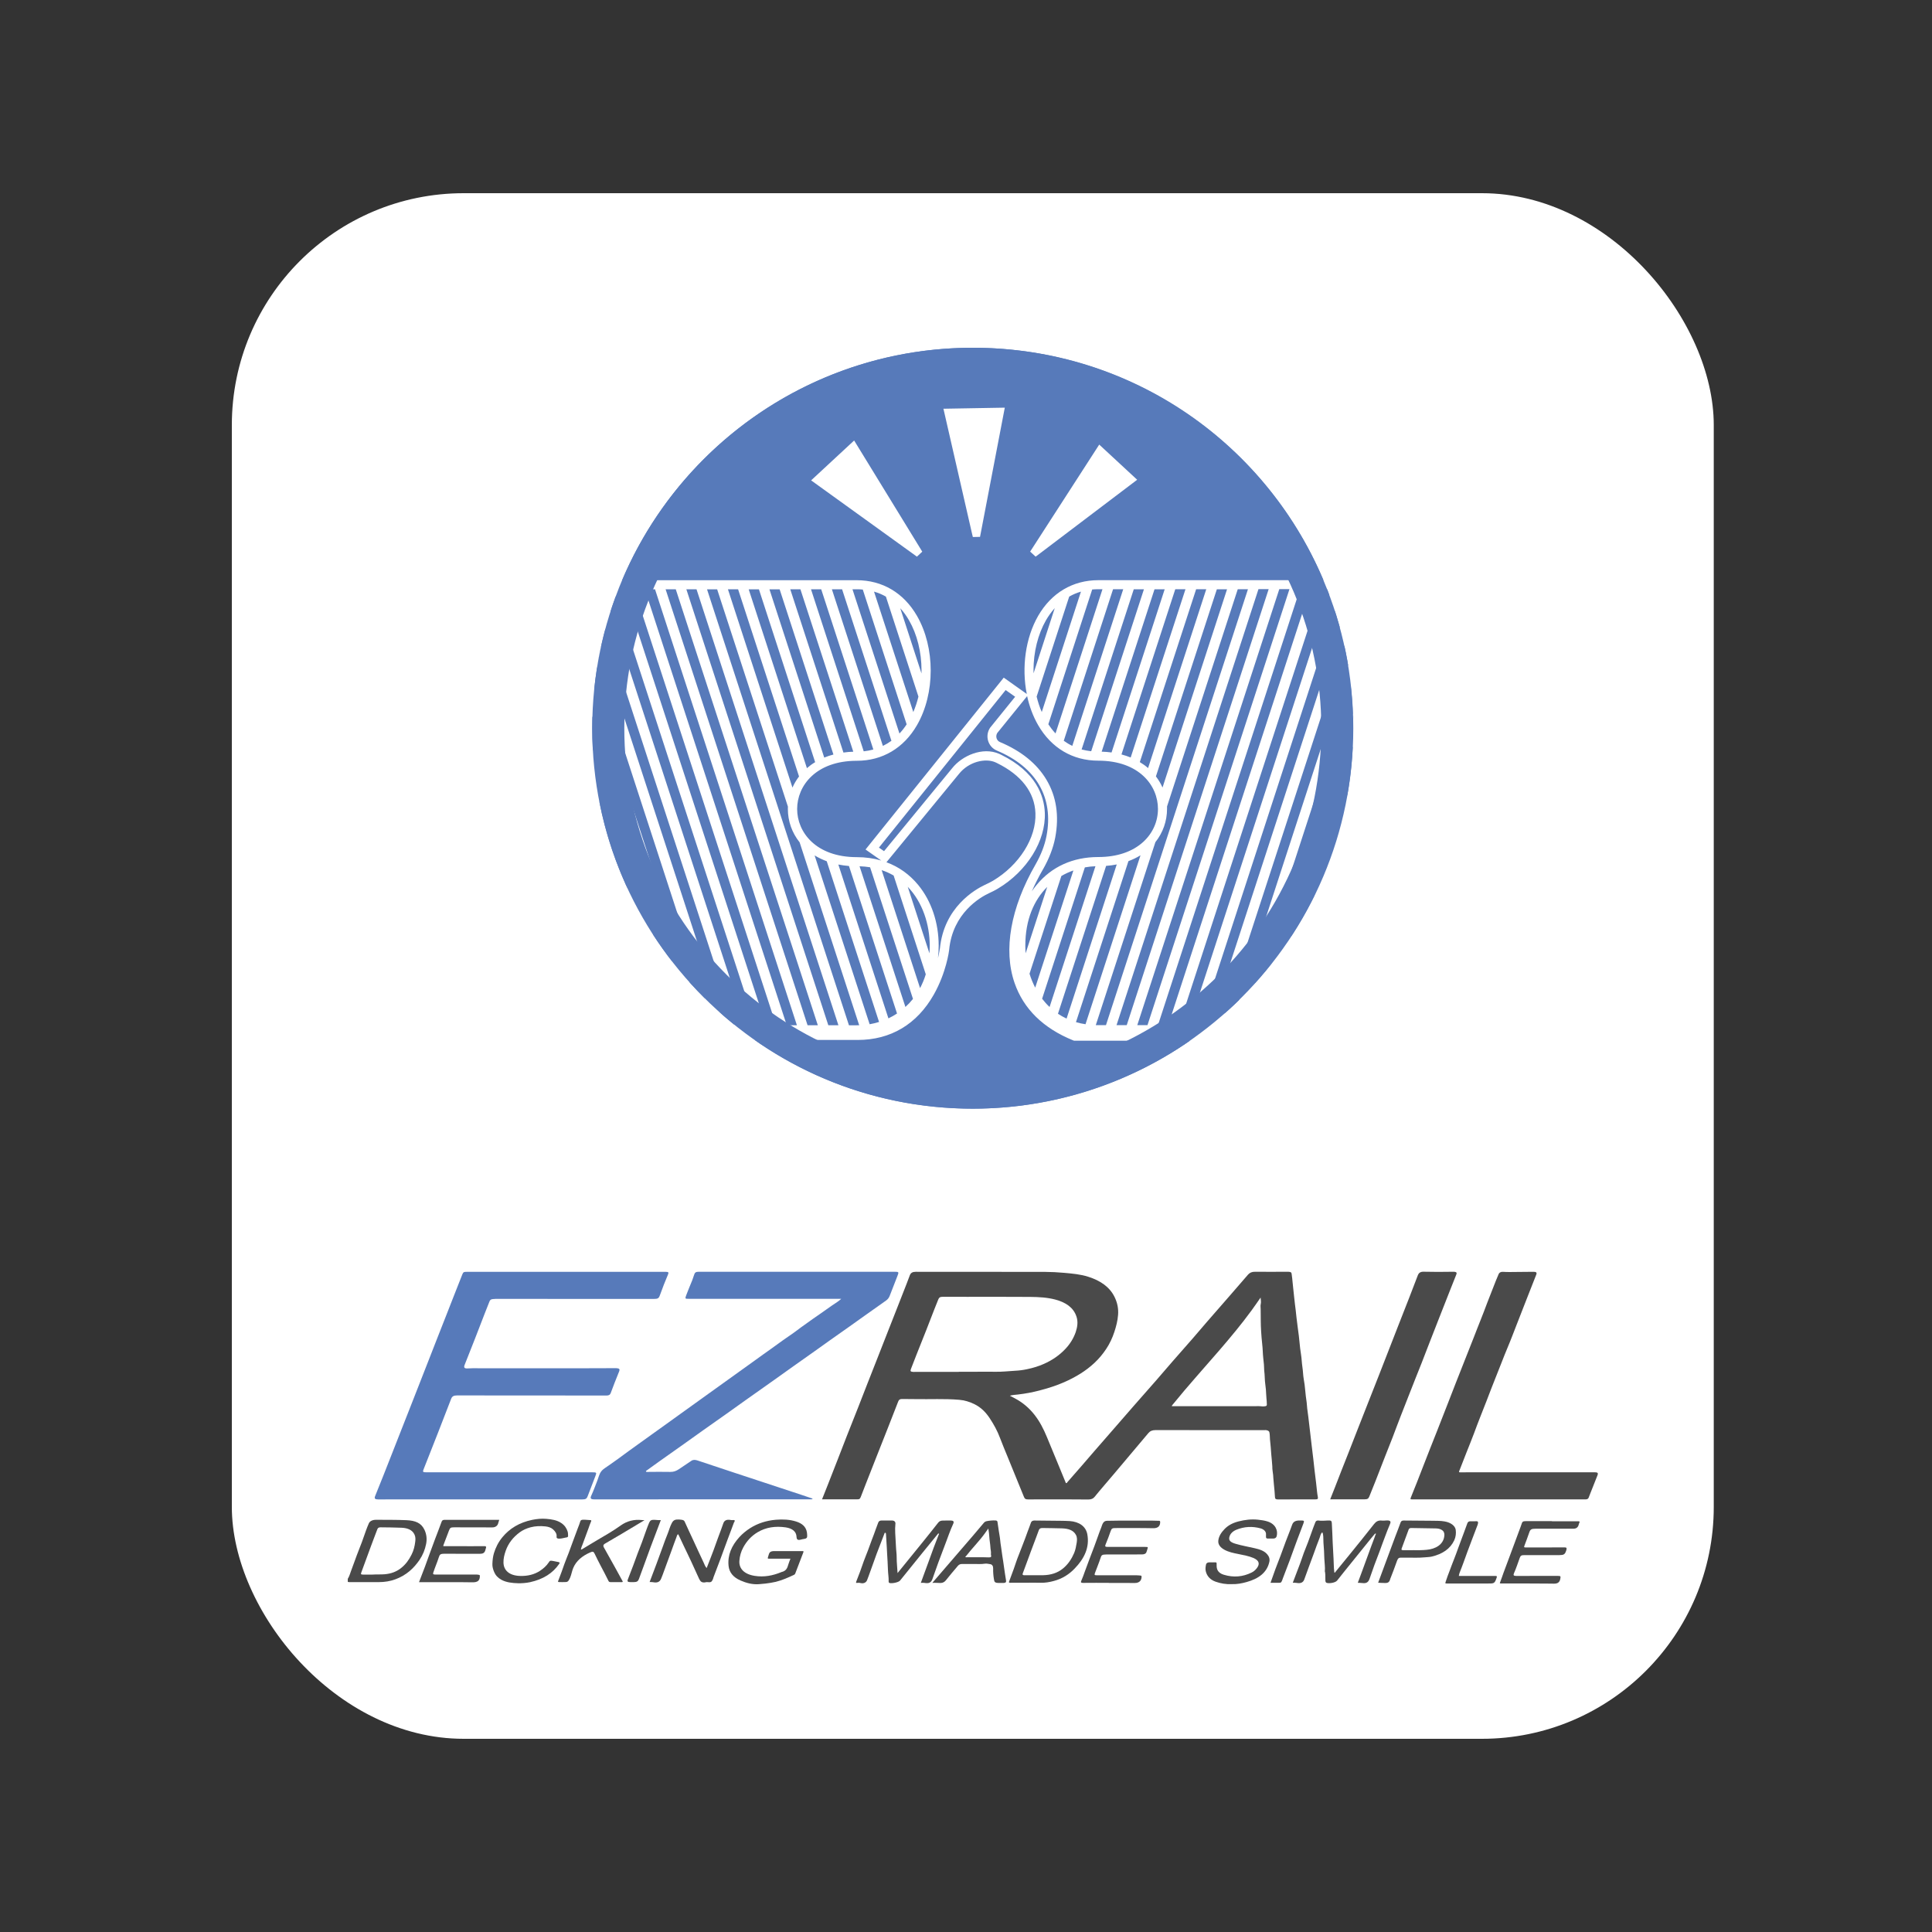 <svg width="50" height="50" viewBox="0 0 50 50" fill="none" xmlns="http://www.w3.org/2000/svg">
<rect x="0" y="0" width="50" height="50" fill="#333333" stroke="none"/>
<rect x="6" y="5" width="38.352" height="40" rx="6" fill="white"/>
<path d="M25.177 9C19.736 9 15.327 13.409 15.327 18.847C15.327 24.284 19.736 28.692 25.175 28.692C30.614 28.692 35.023 24.284 35.023 18.847C35.023 13.409 30.616 9 25.177 9ZM25.177 9.829C26.394 9.829 27.575 10.067 28.687 10.537C29.762 10.99 30.725 11.641 31.554 12.47C32.383 13.298 33.033 14.263 33.488 15.336C33.958 16.447 34.195 17.628 34.195 18.846C34.195 20.064 33.958 21.244 33.488 22.355C33.034 23.428 32.383 24.393 31.554 25.221C30.725 26.049 29.762 26.7 28.687 27.153C27.575 27.623 26.394 27.861 25.177 27.861C23.959 27.861 22.778 27.623 21.666 27.153C20.591 26.7 19.628 26.049 18.799 25.221C17.97 24.392 17.32 23.428 16.865 22.355C16.395 21.243 16.157 20.062 16.157 18.846C16.157 17.629 16.395 16.447 16.865 15.336C17.319 14.262 17.97 13.298 18.799 12.47C19.628 11.641 20.591 10.992 21.666 10.537C22.778 10.067 23.959 9.829 25.177 9.829Z" fill="#577ABA"/>
<path d="M19.913 15.251L21.331 19.606C21.408 19.575 21.486 19.549 21.569 19.527L20.177 15.252H19.913V15.251ZM20.452 15.251L21.828 19.476C21.91 19.464 21.995 19.456 22.083 19.454L20.715 15.251H20.452ZM20.989 15.251L22.353 19.444C22.441 19.434 22.524 19.419 22.602 19.397L21.253 15.251H20.989ZM19.376 15.251L20.883 19.88C20.949 19.822 21.02 19.77 21.096 19.725L19.641 15.252H19.377L19.376 15.251ZM18.839 15.251L20.509 20.383C20.553 20.28 20.611 20.185 20.679 20.095L19.102 15.251H18.839ZM23.215 26.229L21.971 22.412C21.877 22.404 21.785 22.391 21.696 22.374L22.992 26.355C23.069 26.319 23.144 26.277 23.216 26.229M22.75 26.448L21.396 22.289C21.284 22.247 21.179 22.197 21.082 22.138L22.506 26.507C22.587 26.493 22.669 26.474 22.75 26.448ZM21.529 15.25L22.849 19.304C22.929 19.265 23.003 19.22 23.07 19.172L21.793 15.25H21.529ZM21.165 26.533L17.489 15.251H17.226L20.9 26.534H21.162L21.165 26.533ZM15.731 16.046C15.753 15.972 15.777 15.899 15.8 15.827L19.286 26.534H19.549L15.935 15.435C15.86 15.635 15.793 15.839 15.731 16.046ZM20.086 26.534L16.413 15.251H16.15L19.824 26.534H20.088H20.086ZM20.624 26.534L16.952 15.251H16.688L20.361 26.534H20.625H20.624ZM23.811 25.573C23.869 25.463 23.919 25.345 23.959 25.215L23.127 22.658C23.031 22.603 22.928 22.555 22.817 22.519L23.811 25.572V25.573ZM22.174 26.534C22.194 26.534 22.215 26.534 22.236 26.534L20.694 21.799C20.497 21.553 20.39 21.253 20.39 20.937C20.39 20.916 20.39 20.894 20.391 20.875L18.56 15.252H18.298L21.971 26.535H22.172L22.174 26.534ZM22.62 15.312L23.636 18.428C23.69 18.303 23.735 18.169 23.769 18.028L22.927 15.44C22.835 15.387 22.733 15.344 22.62 15.311M23.849 17.351C23.849 16.876 23.734 16.415 23.526 16.055C23.466 15.951 23.392 15.843 23.299 15.741L23.848 17.429C23.848 17.403 23.849 17.377 23.849 17.352M22.174 15.251H22.062L23.278 18.984C23.35 18.906 23.412 18.826 23.464 18.746L22.329 15.258C22.279 15.252 22.228 15.25 22.174 15.25M21.698 26.533L18.026 15.251H17.763L21.437 26.534H21.701L21.698 26.533ZM16.913 24.208C16.761 23.974 16.619 23.733 16.486 23.485C16.752 23.98 17.056 24.448 17.399 24.887L15.332 18.538C15.328 18.64 15.327 18.744 15.327 18.847C15.327 19.024 15.332 19.201 15.341 19.375L16.914 24.211L16.913 24.208ZM32.179 25.766C32.208 25.737 32.235 25.709 32.263 25.68C32.236 25.709 32.208 25.737 32.179 25.766ZM18.347 25.94C18.376 25.968 18.406 25.997 18.434 26.024C18.405 25.997 18.375 25.968 18.347 25.94ZM19.123 26.613C19.083 26.583 19.045 26.551 19.007 26.521C19.045 26.551 19.084 26.583 19.123 26.613ZM19.264 26.72C19.35 26.786 19.437 26.849 19.526 26.911C19.437 26.849 19.349 26.786 19.264 26.72ZM19.261 26.719C19.222 26.689 19.184 26.66 19.146 26.631C19.184 26.661 19.222 26.691 19.261 26.719ZM32.161 25.784C32.128 25.817 32.095 25.85 32.063 25.882C32.097 25.848 32.129 25.816 32.161 25.784ZM24.054 24.672C24.059 24.608 24.061 24.543 24.061 24.476C24.061 23.925 23.877 23.351 23.492 22.95L24.054 24.673V24.672ZM15.73 16.053C15.72 16.087 15.709 16.122 15.7 16.157C15.709 16.123 15.72 16.088 15.73 16.053ZM31.017 26.776C30.986 26.799 30.955 26.822 30.923 26.844C30.955 26.821 30.986 26.798 31.017 26.776ZM30.796 26.933H27.797L27.776 26.926C27 26.612 26.489 26.111 26.256 25.436C25.962 24.581 26.154 23.494 26.799 22.373C26.941 22.125 27.036 21.878 27.083 21.638C27.275 20.64 26.818 19.854 25.799 19.425C25.689 19.379 25.607 19.287 25.573 19.174C25.538 19.059 25.556 18.936 25.623 18.835L25.63 18.826L26.272 18.032L26.026 17.859L22.747 21.936L22.879 22.028L24.642 19.881C24.901 19.555 25.428 19.323 25.856 19.508C25.875 19.516 25.893 19.525 25.911 19.534C26.813 19.978 27.023 20.596 27.04 21.035C27.069 21.759 26.579 22.55 25.822 22.999C25.745 23.046 25.663 23.084 25.591 23.118C25.373 23.22 24.655 23.627 24.564 24.581V24.584C24.562 24.607 24.489 25.172 24.166 25.741C23.731 26.508 23.051 26.914 22.197 26.914H19.529C21.127 28.035 23.075 28.692 25.177 28.692C27.278 28.692 29.29 28.013 30.904 26.857C30.868 26.883 30.831 26.91 30.795 26.935M18.25 25.847C18.281 25.877 18.312 25.908 18.344 25.938C18.313 25.908 18.282 25.877 18.25 25.847ZM15.446 20.381C15.429 20.277 15.415 20.171 15.402 20.065C15.415 20.172 15.429 20.277 15.446 20.381ZM15.35 18.18C15.353 18.13 15.358 18.08 15.362 18.031C15.358 18.08 15.354 18.13 15.35 18.18ZM16.325 23.168C16.302 23.121 16.279 23.073 16.256 23.024L15.507 20.722C15.673 21.584 15.951 22.404 16.325 23.168ZM15.383 19.897C15.388 19.946 15.394 19.994 15.399 20.044C15.394 19.995 15.388 19.946 15.383 19.897ZM15.505 20.722C15.495 20.669 15.485 20.616 15.476 20.563C15.485 20.616 15.495 20.671 15.505 20.722ZM15.454 17.261C15.482 17.083 15.516 16.906 15.554 16.73L18.642 26.215C18.61 26.186 18.577 26.156 18.546 26.127C18.695 26.263 18.849 26.396 19.007 26.523L15.669 16.268C15.669 16.268 15.671 16.26 15.672 16.257C15.52 16.819 15.415 17.4 15.364 17.997C15.37 17.944 15.373 17.89 15.379 17.838L17.849 25.426C17.979 25.569 18.112 25.709 18.25 25.845L15.455 17.261H15.454ZM16.48 23.474C16.429 23.379 16.38 23.282 16.332 23.184C16.38 23.281 16.429 23.379 16.48 23.474ZM17.399 24.89C17.47 24.98 17.543 25.072 17.618 25.161C17.543 25.072 17.47 24.982 17.399 24.89ZM15.352 19.537C15.348 19.482 15.344 19.429 15.341 19.376C15.344 19.429 15.348 19.484 15.352 19.537ZM15.352 19.556C15.359 19.666 15.37 19.774 15.38 19.883C15.368 19.774 15.359 19.666 15.352 19.556ZM22.246 22.421L23.432 26.06C23.501 25.998 23.567 25.928 23.628 25.852L22.518 22.445C22.431 22.431 22.341 22.422 22.246 22.419M26.544 24.669L27.102 22.953C26.764 23.29 26.535 23.794 26.535 24.476C26.535 24.54 26.538 24.605 26.543 24.669M26.828 18.027C26.862 18.168 26.906 18.302 26.961 18.427L27.975 15.311C27.863 15.344 27.762 15.387 27.671 15.44L26.828 18.028V18.027ZM27.778 22.528C27.671 22.565 27.566 22.613 27.468 22.671L26.644 25.2C26.682 25.324 26.732 25.445 26.791 25.56L27.779 22.528H27.778ZM26.748 17.35C26.748 17.375 26.748 17.4 26.748 17.426L27.297 15.738C27.204 15.841 27.129 15.95 27.07 16.052C26.862 16.414 26.747 16.873 26.747 17.349M32.833 15.247H32.569L28.896 26.53H29.16L32.833 15.247ZM33.371 15.247H33.108L29.433 26.53H29.697L33.371 15.247ZM28.266 15.255L27.131 18.744C27.184 18.824 27.244 18.904 27.317 18.981L28.532 15.249H28.421C28.368 15.249 28.316 15.251 28.266 15.256M28.901 22.372C28.814 22.39 28.722 22.401 28.626 22.409L27.38 26.236C27.45 26.282 27.524 26.325 27.603 26.361L28.901 22.372ZM29.516 22.135C29.419 22.195 29.315 22.245 29.204 22.286L27.846 26.453C27.924 26.476 28.006 26.494 28.093 26.507L29.516 22.135ZM27.163 26.061L28.35 22.418C28.258 22.422 28.166 22.431 28.076 22.448L26.97 25.847C27.029 25.923 27.093 25.996 27.163 26.061ZM28.622 26.532L32.297 15.249H32.033L30.203 20.871C30.203 20.891 30.203 20.912 30.203 20.933C30.203 21.249 30.097 21.549 29.901 21.796L28.359 26.53C28.38 26.53 28.399 26.53 28.421 26.53H28.622V26.532ZM26.998 22.488C26.885 22.683 26.787 22.877 26.703 23.068C26.742 23.011 26.782 22.957 26.826 22.904C27.213 22.431 27.766 22.18 28.422 22.18C28.907 22.18 29.309 22.044 29.591 21.785C29.834 21.56 29.968 21.258 29.968 20.934C29.968 20.333 29.484 19.686 28.422 19.686C27.762 19.686 27.209 19.36 26.866 18.765C26.735 18.538 26.641 18.284 26.582 18.016L25.809 18.97C25.785 19.01 25.777 19.059 25.791 19.105C25.805 19.152 25.838 19.188 25.883 19.206C26.429 19.436 26.832 19.761 27.08 20.176C27.34 20.61 27.416 21.116 27.308 21.682C27.256 21.948 27.151 22.219 26.998 22.489M34.23 22.718C34.276 22.613 34.318 22.507 34.359 22.401C34.318 22.508 34.276 22.613 34.23 22.718ZM27.53 19.171C27.597 19.22 27.671 19.265 27.751 19.303L29.069 15.249H28.806L27.53 19.171ZM34.809 20.887C34.932 20.304 35.004 19.701 35.018 19.083C35.017 19.162 35.013 19.239 35.01 19.317L33.402 24.256C33.365 24.313 33.326 24.37 33.286 24.426C33.654 23.893 33.969 23.323 34.228 22.721C34.159 22.88 34.088 23.037 34.012 23.19L34.876 20.54C34.855 20.656 34.834 20.773 34.809 20.889M24.324 24.555C24.426 23.478 25.238 23.019 25.485 22.902C25.554 22.87 25.627 22.835 25.696 22.795C26.38 22.388 26.823 21.684 26.797 21.044C26.777 20.505 26.432 20.057 25.8 19.747C25.786 19.739 25.771 19.733 25.755 19.726C25.506 19.619 25.077 19.704 24.817 20.03L22.941 22.315C23.262 22.433 23.541 22.632 23.765 22.905C24.106 23.321 24.293 23.879 24.293 24.476C24.293 24.583 24.288 24.69 24.275 24.794C24.308 24.658 24.32 24.567 24.322 24.554M27.992 19.396C28.07 19.416 28.152 19.432 28.24 19.442L29.605 15.25H29.342L27.992 19.396ZM28.511 19.453C28.599 19.455 28.684 19.463 28.767 19.474L30.142 15.25H29.879L28.511 19.453ZM29.498 19.723C29.574 19.769 29.647 19.819 29.712 19.878L31.218 15.249H30.956L29.499 19.721L29.498 19.723ZM31.756 15.25H31.492L29.915 20.093C29.984 20.184 30.041 20.279 30.086 20.381L31.756 15.25ZM29.024 19.525C29.107 19.547 29.186 19.573 29.262 19.604L30.68 15.249H30.416L29.024 19.524V19.525ZM34.477 22.069C34.61 21.686 34.72 21.292 34.805 20.887C34.72 21.291 34.61 21.684 34.477 22.069ZM33.152 24.611C33.112 24.665 33.073 24.718 33.033 24.771C33.073 24.718 33.113 24.664 33.152 24.611ZM33.277 24.434C33.24 24.488 33.201 24.544 33.161 24.598C33.201 24.544 33.238 24.488 33.277 24.434ZM33.906 15.249H33.643L29.968 26.532H30.232L33.906 15.249ZM32.9 24.944L35.01 18.462C35 18.189 34.978 17.921 34.946 17.655C34.952 17.703 34.958 17.75 34.963 17.798L32.472 25.451C32.407 25.522 32.341 25.593 32.275 25.662C32.495 25.434 32.702 25.195 32.9 24.944ZM34.928 17.506C34.934 17.553 34.939 17.598 34.946 17.644C34.941 17.598 34.934 17.553 34.928 17.506ZM35.018 18.843C35.018 18.786 35.018 18.731 35.017 18.672C35.017 18.729 35.018 18.785 35.018 18.843ZM20.992 12.432C21.335 12.68 23.246 14.056 23.632 14.335L23.73 14.406L23.868 14.277L23.805 14.174C23.563 13.779 22.32 11.747 22.105 11.4L20.992 12.432ZM24.416 10.578C24.515 11.011 25.038 13.297 25.149 13.78L25.177 13.898L25.363 13.894L25.386 13.775C25.476 13.302 25.923 10.971 26.004 10.55L24.414 10.578H24.416ZM26.66 14.275L26.802 14.406L26.898 14.334C27.226 14.086 29.148 12.629 29.43 12.416L28.448 11.506C28.249 11.814 26.956 13.818 26.726 14.174L26.66 14.275ZM16.015 15.223C17.461 11.578 21.016 9 25.177 9C29.337 9 32.834 11.535 34.3 15.132C34.285 15.092 34.268 15.055 34.251 15.015H28.425C27.765 15.015 27.212 15.342 26.868 15.937C26.537 16.514 26.437 17.274 26.573 17.96L25.977 17.537L22.4 21.985L22.806 22.27C22.61 22.213 22.398 22.183 22.175 22.183C21.113 22.183 20.63 21.536 20.63 20.937C20.63 20.337 21.113 19.689 22.175 19.689C22.835 19.689 23.388 19.362 23.731 18.768C24.205 17.948 24.205 16.758 23.731 15.938C23.388 15.343 22.835 15.016 22.175 15.016H16.101C16.072 15.085 16.044 15.154 16.017 15.224M35.025 18.97C35.025 19.002 35.025 19.033 35.023 19.065C35.023 19.033 35.025 19.002 35.025 18.97ZM35.018 18.466C35.021 18.523 35.022 18.578 35.023 18.636C35.023 18.579 35.022 18.524 35.018 18.466ZM32.908 24.948C32.95 24.894 32.992 24.84 33.033 24.785C32.992 24.84 32.949 24.894 32.908 24.948ZM34.476 15.599C34.453 15.531 34.429 15.464 34.405 15.398C34.429 15.464 34.454 15.531 34.476 15.599ZM34.403 15.398C34.385 15.349 34.367 15.302 34.348 15.252H34.188L30.515 26.535H30.778L34.403 15.398ZM31.315 26.535L34.672 16.226C34.614 16.016 34.549 15.809 34.478 15.605C34.502 15.671 34.523 15.737 34.545 15.804L31.052 26.535H31.315ZM34.889 17.209C34.906 17.306 34.92 17.404 34.934 17.502C34.897 17.232 34.849 16.966 34.791 16.703L31.686 26.236C31.652 26.266 31.617 26.295 31.583 26.325C31.748 26.183 31.909 26.037 32.064 25.885L34.889 17.208V17.209ZM34.734 16.464C34.724 16.424 34.715 16.385 34.704 16.345C34.716 16.385 34.725 16.424 34.734 16.464ZM34.764 16.583C34.755 16.543 34.744 16.503 34.734 16.464C34.744 16.504 34.755 16.544 34.764 16.583ZM31.576 26.333C31.543 26.361 31.51 26.388 31.477 26.417C31.51 26.39 31.543 26.361 31.576 26.333Z" fill="#577ABA"/>
<path d="M9 40.86C9.043 40.795 9.059 40.722 9.086 40.653C9.138 40.518 9.184 40.382 9.235 40.247C9.278 40.133 9.324 40.02 9.367 39.905C9.402 39.809 9.434 39.713 9.469 39.617C9.493 39.552 9.517 39.487 9.546 39.423C9.573 39.364 9.644 39.331 9.736 39.332C9.997 39.334 10.258 39.331 10.518 39.342C10.748 39.352 10.899 39.411 10.985 39.59C11.04 39.707 11.053 39.829 11.028 39.957C10.999 40.104 10.944 40.242 10.856 40.372C10.709 40.586 10.518 40.767 10.233 40.872C10.098 40.922 9.954 40.945 9.805 40.945C9.557 40.945 9.308 40.945 9.06 40.945C9.04 40.945 9.018 40.947 9 40.936V40.859V40.86ZM9.642 40.75C9.744 40.743 9.846 40.75 9.949 40.742C10.117 40.729 10.257 40.677 10.376 40.584C10.503 40.485 10.586 40.364 10.651 40.234C10.706 40.127 10.732 40.015 10.746 39.902C10.754 39.84 10.756 39.775 10.727 39.714C10.671 39.592 10.545 39.545 10.396 39.538C10.214 39.529 10.032 39.53 9.85 39.527C9.808 39.526 9.779 39.54 9.767 39.574C9.754 39.609 9.74 39.644 9.727 39.678C9.687 39.784 9.647 39.889 9.608 39.994C9.561 40.12 9.516 40.246 9.469 40.372C9.43 40.481 9.388 40.59 9.349 40.699C9.334 40.741 9.343 40.75 9.398 40.75C9.479 40.751 9.561 40.75 9.642 40.75Z" fill="#4A4A4A"/>
<path d="M21.274 38.803C21.324 38.678 21.373 38.557 21.42 38.436C21.509 38.208 21.598 37.981 21.687 37.753C21.764 37.556 21.84 37.358 21.917 37.16C22.015 36.913 22.113 36.667 22.21 36.42C22.287 36.225 22.362 36.03 22.438 35.835C22.535 35.586 22.634 35.338 22.731 35.09C22.81 34.891 22.887 34.692 22.965 34.493C23.058 34.257 23.151 34.02 23.244 33.783C23.318 33.593 23.393 33.402 23.468 33.211C23.495 33.141 23.519 33.072 23.547 33.002C23.572 32.939 23.618 32.914 23.701 32.914C24.815 32.914 25.929 32.914 27.042 32.916C27.209 32.917 27.376 32.926 27.542 32.941C27.752 32.96 27.963 32.978 28.163 33.042C28.479 33.142 28.716 33.305 28.844 33.564C28.918 33.714 28.948 33.867 28.936 34.026C28.925 34.177 28.887 34.327 28.838 34.474C28.788 34.626 28.72 34.773 28.628 34.911C28.543 35.039 28.444 35.16 28.325 35.271C28.103 35.48 27.836 35.641 27.538 35.772C27.334 35.862 27.119 35.929 26.9 35.986C26.718 36.034 26.533 36.068 26.343 36.09C26.276 36.098 26.206 36.1 26.135 36.121C26.18 36.145 26.224 36.168 26.268 36.191C26.478 36.302 26.642 36.448 26.775 36.618C26.913 36.795 27.009 36.987 27.091 37.184C27.186 37.413 27.281 37.642 27.375 37.871C27.442 38.032 27.508 38.194 27.574 38.355C27.578 38.366 27.579 38.382 27.596 38.383C27.613 38.385 27.614 38.369 27.622 38.36C27.746 38.218 27.872 38.077 27.995 37.934C28.102 37.812 28.207 37.687 28.314 37.564C28.494 37.356 28.675 37.149 28.856 36.942C29.012 36.762 29.168 36.583 29.324 36.404C29.521 36.18 29.718 35.957 29.914 35.733C30.061 35.565 30.204 35.395 30.351 35.227C30.525 35.028 30.701 34.83 30.875 34.63C31 34.487 31.121 34.342 31.245 34.199C31.431 33.984 31.62 33.77 31.806 33.556C31.971 33.367 32.135 33.177 32.299 32.987C32.343 32.937 32.399 32.912 32.479 32.913C32.756 32.915 33.033 32.915 33.31 32.913C33.433 32.913 33.422 32.934 33.432 33.004C33.449 33.115 33.453 33.226 33.468 33.337C33.484 33.47 33.494 33.603 33.511 33.735C33.527 33.855 33.541 33.976 33.553 34.096C33.57 34.255 33.595 34.414 33.614 34.572C33.627 34.68 33.636 34.788 33.648 34.896C33.661 35.001 33.681 35.105 33.688 35.21C33.695 35.324 33.718 35.436 33.724 35.55C33.73 35.645 33.75 35.739 33.763 35.834C33.769 35.88 33.773 35.927 33.778 35.973C33.788 36.079 33.799 36.185 33.816 36.291C33.824 36.342 33.823 36.395 33.83 36.447C33.839 36.52 33.85 36.593 33.859 36.667C33.865 36.706 33.869 36.746 33.873 36.785C33.889 36.922 33.904 37.059 33.921 37.195C33.93 37.266 33.938 37.338 33.946 37.409C33.959 37.525 33.975 37.64 33.988 37.757C34 37.856 34.009 37.955 34.021 38.054C34.034 38.163 34.049 38.272 34.061 38.381C34.07 38.456 34.077 38.53 34.085 38.604C34.09 38.648 34.096 38.693 34.105 38.738C34.115 38.792 34.103 38.804 34.035 38.804C33.713 38.804 33.392 38.803 33.071 38.805C33.018 38.805 32.998 38.79 32.996 38.746C32.991 38.639 32.98 38.531 32.969 38.424C32.964 38.371 32.958 38.317 32.955 38.264C32.951 38.202 32.948 38.139 32.936 38.076C32.928 38.033 32.928 37.989 32.927 37.946C32.922 37.842 32.908 37.739 32.9 37.635C32.892 37.508 32.881 37.38 32.867 37.253C32.861 37.192 32.866 37.13 32.852 37.069C32.842 37.029 32.807 37.02 32.769 37.012C32.756 37.009 32.74 37.012 32.726 37.012C31.785 37.012 30.844 37.012 29.903 37.011C29.822 37.011 29.765 37.034 29.719 37.089C29.425 37.441 29.128 37.791 28.832 38.142C28.665 38.342 28.491 38.537 28.328 38.739C28.292 38.785 28.239 38.807 28.165 38.807C27.788 38.803 27.412 38.804 27.035 38.804C26.895 38.804 26.754 38.805 26.614 38.805C26.542 38.805 26.52 38.791 26.498 38.735C26.359 38.395 26.22 38.055 26.082 37.715C26.014 37.547 25.942 37.38 25.879 37.211C25.813 37.032 25.719 36.863 25.611 36.699C25.514 36.554 25.392 36.424 25.213 36.337C25.091 36.277 24.96 36.238 24.818 36.226C24.445 36.195 24.071 36.216 23.697 36.209C23.582 36.207 23.466 36.209 23.351 36.206C23.293 36.205 23.264 36.222 23.247 36.267C23.157 36.502 23.063 36.737 22.971 36.973C22.881 37.201 22.79 37.43 22.7 37.659C22.6 37.912 22.5 38.166 22.401 38.419C22.359 38.525 22.32 38.631 22.278 38.737C22.254 38.797 22.243 38.803 22.168 38.803C21.889 38.803 21.61 38.803 21.331 38.803H21.275H21.274ZM24.814 35.504C24.814 35.504 24.814 35.502 24.814 35.501C24.949 35.501 25.083 35.501 25.218 35.501C25.405 35.501 25.591 35.498 25.778 35.501C25.943 35.504 26.106 35.484 26.271 35.475C26.377 35.47 26.482 35.456 26.583 35.434C26.733 35.403 26.878 35.359 27.015 35.298C27.237 35.2 27.422 35.07 27.573 34.909C27.696 34.779 27.784 34.633 27.839 34.476C27.884 34.342 27.904 34.206 27.858 34.07C27.781 33.839 27.582 33.704 27.309 33.632C27.099 33.577 26.881 33.566 26.663 33.564C26.12 33.559 25.576 33.563 25.033 33.562C24.822 33.562 24.611 33.561 24.399 33.561C24.33 33.561 24.303 33.578 24.282 33.631C24.247 33.717 24.212 33.803 24.179 33.889C24.109 34.069 24.04 34.25 23.969 34.43C23.887 34.641 23.801 34.85 23.718 35.061C23.67 35.184 23.623 35.307 23.575 35.429C23.553 35.486 23.564 35.501 23.638 35.505C23.666 35.506 23.694 35.504 23.723 35.504C24.087 35.504 24.451 35.504 24.815 35.504L24.814 35.504ZM32.624 33.581C32.547 33.691 32.472 33.802 32.392 33.911C32.132 34.267 31.846 34.61 31.554 34.949C31.156 35.411 30.744 35.864 30.363 36.335C30.349 36.352 30.331 36.368 30.325 36.392H30.371C31.071 36.392 31.77 36.392 32.47 36.392C32.526 36.392 32.582 36.388 32.639 36.395C32.672 36.4 32.709 36.4 32.744 36.393C32.773 36.387 32.786 36.379 32.786 36.35C32.786 36.293 32.78 36.237 32.775 36.181C32.768 36.107 32.767 36.032 32.761 35.958C32.753 35.864 32.735 35.77 32.733 35.676C32.732 35.604 32.724 35.532 32.717 35.461C32.713 35.41 32.715 35.359 32.71 35.309C32.698 35.194 32.684 35.08 32.68 34.965C32.677 34.903 32.672 34.841 32.665 34.779C32.653 34.672 32.645 34.564 32.638 34.457C32.625 34.266 32.629 34.074 32.626 33.882C32.626 33.839 32.617 33.795 32.627 33.754C32.641 33.697 32.629 33.64 32.624 33.581Z" fill="#4A4A4A"/>
<path d="M38.787 38.804C38.047 38.804 37.306 38.804 36.566 38.804C36.496 38.804 36.495 38.803 36.514 38.752C36.567 38.618 36.622 38.484 36.675 38.35C36.732 38.205 36.788 38.059 36.845 37.913C36.901 37.768 36.958 37.623 37.015 37.478C37.075 37.326 37.136 37.173 37.196 37.021C37.283 36.799 37.37 36.576 37.457 36.354C37.533 36.157 37.609 35.961 37.686 35.765C37.765 35.562 37.848 35.36 37.926 35.157C37.997 34.973 38.071 34.789 38.144 34.605C38.202 34.46 38.255 34.314 38.315 34.169C38.377 34.02 38.431 33.868 38.489 33.717C38.563 33.527 38.637 33.337 38.712 33.147C38.734 33.091 38.759 33.036 38.782 32.98C38.8 32.933 38.842 32.911 38.899 32.915C39.017 32.923 39.135 32.919 39.252 32.918C39.398 32.917 39.543 32.915 39.689 32.914C39.759 32.914 39.779 32.934 39.758 32.988C39.682 33.184 39.604 33.379 39.527 33.575C39.437 33.805 39.348 34.035 39.258 34.264C39.176 34.473 39.098 34.683 39.01 34.89C38.902 35.147 38.807 35.408 38.701 35.666C38.621 35.861 38.549 36.058 38.472 36.255C38.365 36.532 38.251 36.809 38.15 37.088C38.088 37.258 38.016 37.426 37.95 37.596C37.887 37.755 37.826 37.915 37.763 38.075C37.754 38.098 37.761 38.104 37.791 38.104C37.864 38.102 37.936 38.103 38.009 38.103C38.906 38.103 39.803 38.103 40.7 38.103C40.886 38.103 41.072 38.102 41.259 38.102C41.352 38.102 41.368 38.119 41.339 38.19C41.278 38.346 41.215 38.501 41.154 38.657C41.14 38.69 41.127 38.723 41.115 38.757C41.104 38.79 41.075 38.804 41.034 38.804C41.018 38.804 41.002 38.804 40.986 38.804C40.253 38.804 39.519 38.804 38.786 38.804V38.803L38.787 38.804Z" fill="#4A4A4A"/>
<path d="M34.425 38.803C34.469 38.692 34.512 38.586 34.553 38.48C34.608 38.342 34.66 38.203 34.714 38.065C34.773 37.912 34.835 37.76 34.895 37.607C34.973 37.407 35.051 37.207 35.129 37.008C35.221 36.774 35.313 36.54 35.405 36.306C35.501 36.063 35.597 35.821 35.692 35.577C35.783 35.344 35.874 35.11 35.965 34.877C36.041 34.682 36.117 34.487 36.193 34.292C36.288 34.051 36.383 33.811 36.476 33.57C36.55 33.379 36.621 33.187 36.696 32.997C36.715 32.949 36.758 32.91 36.839 32.912C37.093 32.919 37.346 32.917 37.6 32.913C37.612 32.913 37.625 32.912 37.637 32.913C37.694 32.92 37.708 32.938 37.69 32.982C37.637 33.115 37.584 33.249 37.531 33.382C37.431 33.635 37.331 33.889 37.232 34.142C37.157 34.333 37.082 34.524 37.008 34.715C36.934 34.903 36.863 35.093 36.789 35.281C36.688 35.536 36.584 35.792 36.485 36.048C36.41 36.24 36.335 36.433 36.259 36.625C36.183 36.815 36.115 37.007 36.041 37.198C35.976 37.367 35.907 37.535 35.841 37.705C35.758 37.916 35.677 38.128 35.594 38.34C35.543 38.471 35.49 38.601 35.437 38.731C35.414 38.787 35.387 38.802 35.318 38.802C35.034 38.802 34.749 38.802 34.465 38.802H34.425L34.425 38.803Z" fill="#4A4A4A"/>
<path d="M23.228 40.712C23.442 40.448 23.651 40.192 23.859 39.935C24.002 39.758 24.144 39.581 24.283 39.403C24.312 39.366 24.352 39.353 24.401 39.352C24.464 39.35 24.528 39.35 24.592 39.35C24.672 39.35 24.697 39.373 24.67 39.434C24.631 39.522 24.593 39.609 24.561 39.698C24.516 39.825 24.467 39.95 24.42 40.076C24.375 40.196 24.329 40.315 24.285 40.434C24.233 40.577 24.183 40.72 24.132 40.863C24.102 40.947 24.053 40.99 23.923 40.965C23.897 40.96 23.867 40.964 23.831 40.964C23.859 40.889 23.884 40.818 23.91 40.748C23.949 40.641 23.989 40.535 24.027 40.429C24.073 40.303 24.118 40.176 24.165 40.05C24.207 39.938 24.252 39.826 24.295 39.714C24.297 39.707 24.312 39.694 24.294 39.688C24.276 39.684 24.272 39.698 24.264 39.707C24.131 39.871 23.997 40.034 23.864 40.198C23.674 40.433 23.484 40.667 23.295 40.903C23.255 40.953 23.089 40.984 23.026 40.969C23.003 40.963 22.997 40.946 22.998 40.928C23.002 40.828 22.983 40.728 22.98 40.628C22.977 40.484 22.965 40.34 22.958 40.197C22.956 40.147 22.953 40.096 22.95 40.045C22.943 39.931 22.937 39.817 22.929 39.703C22.928 39.691 22.929 39.67 22.91 39.668C22.89 39.666 22.89 39.686 22.885 39.699C22.819 39.871 22.751 40.043 22.686 40.216C22.626 40.377 22.57 40.538 22.512 40.7C22.488 40.766 22.465 40.833 22.438 40.899C22.413 40.958 22.35 40.987 22.275 40.97C22.249 40.963 22.222 40.96 22.198 40.964C22.145 40.974 22.151 40.954 22.161 40.927C22.194 40.843 22.227 40.758 22.259 40.673C22.292 40.583 22.321 40.493 22.354 40.404C22.388 40.311 22.427 40.219 22.462 40.126C22.497 40.032 22.531 39.937 22.566 39.842C22.599 39.753 22.636 39.665 22.665 39.575C22.685 39.517 22.709 39.459 22.73 39.401C22.744 39.365 22.775 39.35 22.82 39.35C22.907 39.35 22.994 39.349 23.081 39.35C23.138 39.35 23.173 39.378 23.174 39.424C23.174 39.468 23.166 39.512 23.166 39.555C23.165 39.709 23.182 39.862 23.187 40.016C23.19 40.114 23.207 40.212 23.206 40.311C23.205 40.442 23.223 40.573 23.229 40.712L23.228 40.712Z" fill="#4A4A4A"/>
<path d="M35.14 40.962C35.18 40.853 35.219 40.749 35.258 40.644C35.315 40.489 35.372 40.334 35.428 40.179C35.474 40.055 35.518 39.929 35.567 39.806C35.579 39.776 35.587 39.745 35.599 39.715C35.602 39.707 35.621 39.698 35.605 39.691C35.589 39.683 35.58 39.697 35.572 39.706C35.542 39.742 35.511 39.778 35.481 39.815C35.249 40.103 35.016 40.391 34.783 40.68C34.724 40.754 34.663 40.829 34.605 40.904C34.56 40.961 34.408 40.985 34.337 40.965C34.313 40.958 34.303 40.938 34.301 40.909C34.297 40.836 34.304 40.763 34.293 40.691C34.291 40.683 34.286 40.674 34.287 40.666C34.297 40.559 34.278 40.452 34.274 40.344C34.27 40.205 34.264 40.066 34.251 39.927C34.245 39.851 34.253 39.776 34.238 39.701C34.234 39.686 34.232 39.671 34.218 39.657C34.172 39.7 34.17 39.755 34.15 39.804C34.096 39.935 34.051 40.069 34.002 40.202C33.958 40.32 33.914 40.438 33.871 40.556C33.831 40.664 33.794 40.772 33.753 40.88C33.723 40.958 33.658 40.984 33.559 40.966C33.527 40.96 33.492 40.962 33.457 40.961C33.518 40.8 33.58 40.641 33.64 40.48C33.677 40.383 33.707 40.285 33.743 40.188C33.778 40.095 33.817 40.003 33.852 39.91C33.899 39.784 33.942 39.657 33.989 39.531C34.005 39.485 34.025 39.44 34.042 39.394C34.054 39.361 34.086 39.346 34.121 39.351C34.206 39.364 34.288 39.353 34.372 39.35C34.453 39.347 34.464 39.361 34.468 39.426C34.478 39.592 34.483 39.759 34.49 39.925C34.496 40.064 34.503 40.202 34.512 40.34C34.519 40.452 34.516 40.565 34.531 40.677C34.532 40.685 34.526 40.696 34.541 40.698C34.556 40.7 34.556 40.688 34.561 40.681C34.689 40.523 34.819 40.366 34.947 40.208C35.152 39.954 35.359 39.701 35.559 39.444C35.612 39.377 35.668 39.34 35.77 39.353C35.807 39.357 35.847 39.351 35.886 39.349C35.994 39.344 35.999 39.385 35.973 39.443C35.925 39.552 35.885 39.662 35.843 39.772C35.794 39.899 35.749 40.027 35.702 40.154C35.659 40.27 35.613 40.385 35.57 40.501C35.528 40.617 35.488 40.733 35.447 40.85C35.442 40.863 35.437 40.877 35.431 40.89C35.401 40.953 35.351 40.98 35.268 40.97C35.226 40.965 35.185 40.965 35.139 40.962H35.14Z" fill="#4A4A4A"/>
<path d="M18.288 40.581C18.349 40.425 18.409 40.274 18.466 40.121C18.513 39.996 18.554 39.87 18.602 39.745C18.642 39.638 18.683 39.53 18.72 39.422C18.746 39.345 18.813 39.318 18.908 39.337C18.916 39.338 18.925 39.34 18.934 39.34C18.961 39.344 18.998 39.33 19.012 39.348C19.025 39.364 19 39.389 18.992 39.41C18.945 39.543 18.892 39.675 18.843 39.808C18.776 39.989 18.71 40.17 18.643 40.351C18.584 40.507 18.524 40.664 18.465 40.82C18.458 40.838 18.457 40.856 18.449 40.873C18.415 40.947 18.398 40.955 18.299 40.945C18.294 40.945 18.288 40.944 18.283 40.945C18.157 40.977 18.124 40.922 18.092 40.858C18.021 40.712 17.961 40.562 17.89 40.416C17.822 40.275 17.758 40.133 17.688 39.992C17.646 39.907 17.607 39.821 17.567 39.734C17.563 39.725 17.555 39.716 17.547 39.703C17.518 39.729 17.515 39.76 17.505 39.786C17.462 39.895 17.425 40.004 17.385 40.113C17.318 40.297 17.251 40.481 17.183 40.664C17.159 40.73 17.136 40.795 17.108 40.86C17.073 40.943 17.007 40.969 16.899 40.947C16.872 40.942 16.843 40.944 16.812 40.943C16.871 40.788 16.93 40.634 16.987 40.48C17.043 40.329 17.097 40.178 17.153 40.027C17.191 39.923 17.226 39.818 17.27 39.715C17.313 39.614 17.336 39.508 17.39 39.41C17.427 39.343 17.474 39.32 17.565 39.325C17.595 39.327 17.625 39.328 17.654 39.334C17.681 39.34 17.705 39.349 17.718 39.377C17.79 39.539 17.867 39.7 17.942 39.862C18.032 40.054 18.118 40.248 18.21 40.439C18.233 40.486 18.246 40.537 18.288 40.581L18.288 40.581Z" fill="#4A4A4A"/>
<path d="M20.456 40.339C20.275 40.339 20.099 40.339 19.923 40.339C19.863 40.339 19.865 40.34 19.877 40.292C19.881 40.276 19.887 40.26 19.892 40.244C19.913 40.164 19.945 40.142 20.048 40.142C20.256 40.141 20.463 40.142 20.671 40.142C20.701 40.142 20.731 40.143 20.762 40.142C20.793 40.14 20.801 40.147 20.791 40.173C20.721 40.354 20.651 40.535 20.583 40.717C20.577 40.736 20.567 40.748 20.548 40.757C20.397 40.828 20.244 40.896 20.076 40.938C19.988 40.959 19.898 40.971 19.807 40.983C19.749 40.99 19.692 40.995 19.632 40.999C19.463 41.009 19.31 40.966 19.165 40.903C18.976 40.821 18.872 40.694 18.855 40.522C18.827 40.245 18.934 40.002 19.135 39.78C19.216 39.692 19.309 39.615 19.414 39.548C19.608 39.425 19.831 39.352 20.08 39.331C20.259 39.317 20.433 39.323 20.602 39.376C20.76 39.425 20.858 39.514 20.882 39.652C20.888 39.686 20.889 39.719 20.89 39.753C20.892 39.797 20.867 39.821 20.813 39.827C20.787 39.83 20.763 39.835 20.738 39.842C20.65 39.867 20.618 39.85 20.614 39.773C20.609 39.638 20.507 39.554 20.332 39.528C20.066 39.49 19.823 39.525 19.605 39.655C19.438 39.756 19.323 39.889 19.239 40.041C19.176 40.154 19.143 40.275 19.135 40.397C19.122 40.591 19.256 40.74 19.53 40.783C19.773 40.822 20 40.777 20.217 40.688C20.218 40.687 20.22 40.685 20.221 40.685C20.349 40.659 20.377 40.576 20.402 40.488C20.416 40.44 20.436 40.392 20.456 40.34L20.456 40.339Z" fill="#4A4A4A"/>
<path d="M26.584 40.961C26.439 40.961 26.294 40.96 26.148 40.962C26.113 40.962 26.105 40.956 26.116 40.928C26.157 40.819 26.198 40.71 26.237 40.601C26.278 40.485 26.314 40.367 26.361 40.253C26.401 40.158 26.432 40.062 26.472 39.967C26.517 39.858 26.554 39.747 26.595 39.637C26.623 39.56 26.655 39.484 26.68 39.407C26.694 39.368 26.724 39.351 26.771 39.351C26.998 39.353 27.225 39.355 27.452 39.358C27.529 39.359 27.606 39.36 27.684 39.365C27.924 39.382 28.101 39.498 28.14 39.708C28.202 40.048 28.062 40.339 27.805 40.601C27.666 40.744 27.496 40.855 27.278 40.914C27.164 40.945 27.048 40.966 26.925 40.962C26.812 40.958 26.698 40.961 26.584 40.961ZM26.778 40.766C26.853 40.766 26.927 40.768 27.002 40.766C27.196 40.761 27.366 40.709 27.504 40.597C27.645 40.483 27.733 40.344 27.798 40.194C27.834 40.109 27.849 40.02 27.864 39.931C27.875 39.859 27.881 39.79 27.845 39.723C27.778 39.597 27.642 39.56 27.488 39.554C27.32 39.547 27.152 39.55 26.984 39.545C26.93 39.543 26.901 39.559 26.886 39.597C26.859 39.668 26.834 39.739 26.807 39.81C26.765 39.922 26.722 40.034 26.68 40.147C26.643 40.247 26.606 40.348 26.569 40.449C26.535 40.54 26.502 40.63 26.468 40.722C26.458 40.752 26.468 40.768 26.512 40.767C26.601 40.765 26.69 40.767 26.779 40.767L26.778 40.766Z" fill="#4A4A4A"/>
<path d="M40.165 39.37C40.389 39.37 40.613 39.372 40.837 39.37C40.882 39.369 40.888 39.38 40.873 39.41C40.858 39.438 40.857 39.469 40.842 39.498C40.818 39.542 40.779 39.563 40.72 39.563C40.394 39.563 40.067 39.563 39.74 39.563C39.629 39.563 39.603 39.582 39.576 39.663C39.536 39.779 39.493 39.895 39.449 40.011C39.437 40.042 39.445 40.048 39.484 40.048C39.819 40.047 40.155 40.05 40.491 40.046C40.549 40.046 40.545 40.068 40.541 40.097C40.539 40.113 40.533 40.129 40.527 40.145C40.499 40.226 40.467 40.246 40.357 40.246C40.057 40.247 39.757 40.246 39.457 40.246C39.373 40.246 39.352 40.258 39.329 40.323C39.282 40.454 39.238 40.587 39.181 40.717C39.158 40.768 39.175 40.785 39.241 40.785C39.592 40.785 39.944 40.784 40.296 40.784C40.39 40.784 40.395 40.787 40.38 40.861C40.364 40.95 40.312 40.986 40.218 40.985C40.156 40.985 40.094 40.984 40.032 40.983C39.843 40.982 39.652 40.981 39.463 40.98C39.264 40.98 39.065 40.98 38.866 40.98C38.807 40.98 38.81 40.981 38.828 40.935C38.858 40.858 38.883 40.78 38.911 40.703C38.961 40.569 39.011 40.435 39.061 40.301C39.111 40.167 39.16 40.034 39.21 39.9C39.26 39.766 39.308 39.632 39.359 39.498C39.367 39.476 39.376 39.454 39.382 39.431C39.397 39.379 39.419 39.367 39.489 39.367C39.714 39.367 39.939 39.367 40.164 39.367V39.37L40.165 39.37Z" fill="#4A4A4A"/>
<path d="M28.697 40.964C28.473 40.964 28.25 40.962 28.026 40.965C27.975 40.966 27.968 40.948 27.98 40.92C28.019 40.832 28.05 40.743 28.082 40.653C28.119 40.555 28.155 40.456 28.192 40.357C28.235 40.242 28.28 40.128 28.323 40.013C28.359 39.917 28.392 39.821 28.427 39.725C28.449 39.662 28.472 39.599 28.498 39.537C28.517 39.493 28.523 39.447 28.554 39.406C28.577 39.375 28.604 39.359 28.652 39.358C29.046 39.349 29.439 39.356 29.833 39.354C29.885 39.354 29.939 39.358 29.992 39.358C30.017 39.358 30.024 39.365 30.025 39.385C30.026 39.426 30.02 39.464 29.992 39.499C29.955 39.543 29.899 39.551 29.839 39.55C29.518 39.542 29.197 39.548 28.875 39.546C28.785 39.546 28.768 39.556 28.743 39.627C28.702 39.743 28.66 39.859 28.612 39.972C28.591 40.021 28.604 40.034 28.667 40.034C28.988 40.034 29.309 40.034 29.631 40.034C29.648 40.034 29.666 40.035 29.683 40.036C29.702 40.037 29.707 40.047 29.703 40.06C29.693 40.096 29.684 40.133 29.67 40.168C29.653 40.213 29.608 40.228 29.555 40.228C29.43 40.23 29.306 40.23 29.182 40.23C28.997 40.23 28.813 40.228 28.628 40.23C28.515 40.23 28.505 40.251 28.483 40.318C28.44 40.449 28.386 40.578 28.338 40.708C28.318 40.762 28.325 40.768 28.398 40.768C28.735 40.768 29.073 40.768 29.41 40.768C29.445 40.768 29.48 40.773 29.515 40.775C29.534 40.776 29.543 40.784 29.544 40.799C29.546 40.88 29.507 40.969 29.366 40.968C29.143 40.965 28.919 40.967 28.695 40.967C28.695 40.966 28.695 40.965 28.695 40.964L28.697 40.964Z" fill="#4A4A4A"/>
<path d="M10.844 40.947C10.896 40.812 10.947 40.68 10.997 40.548C11.036 40.443 11.073 40.338 11.111 40.233C11.16 40.099 11.21 39.963 11.26 39.829C11.316 39.68 11.375 39.533 11.428 39.384C11.442 39.344 11.465 39.333 11.512 39.333C11.931 39.334 12.351 39.334 12.77 39.334H12.92C12.909 39.371 12.899 39.404 12.888 39.438C12.869 39.493 12.813 39.53 12.738 39.529C12.412 39.527 12.085 39.527 11.758 39.527C11.663 39.527 11.648 39.536 11.619 39.612C11.572 39.738 11.524 39.864 11.475 39.99C11.463 40.021 11.487 40.015 11.508 40.015C11.636 40.015 11.763 40.015 11.891 40.015C12.106 40.015 12.32 40.017 12.535 40.014C12.583 40.014 12.584 40.031 12.578 40.057C12.573 40.081 12.565 40.106 12.557 40.13C12.538 40.187 12.499 40.212 12.424 40.212C12.117 40.212 11.81 40.213 11.503 40.211C11.393 40.21 11.38 40.233 11.357 40.301C11.315 40.434 11.257 40.564 11.214 40.697C11.201 40.737 11.21 40.749 11.26 40.749C11.587 40.75 11.914 40.749 12.24 40.75C12.291 40.75 12.341 40.745 12.392 40.756C12.415 40.762 12.419 40.768 12.419 40.784C12.42 40.906 12.363 40.952 12.225 40.95C12.11 40.948 11.995 40.946 11.879 40.946C11.555 40.946 11.229 40.946 10.905 40.947C10.885 40.947 10.866 40.947 10.843 40.947L10.844 40.947Z" fill="#4A4A4A"/>
<path d="M31.878 40.998C31.729 41.004 31.589 40.98 31.46 40.934C31.323 40.885 31.239 40.794 31.207 40.671C31.19 40.608 31.2 40.549 31.212 40.489C31.219 40.454 31.252 40.433 31.301 40.433C31.351 40.434 31.4 40.435 31.45 40.433C31.48 40.432 31.485 40.442 31.486 40.463C31.487 40.502 31.484 40.541 31.492 40.581C31.51 40.67 31.575 40.725 31.675 40.755C31.924 40.83 32.163 40.81 32.39 40.698C32.447 40.671 32.49 40.631 32.525 40.586C32.61 40.477 32.591 40.386 32.438 40.32C32.317 40.269 32.185 40.246 32.054 40.219C31.926 40.194 31.797 40.168 31.687 40.107C31.584 40.05 31.517 39.971 31.53 39.868C31.543 39.757 31.606 39.66 31.691 39.572C31.785 39.474 31.908 39.411 32.053 39.374C32.218 39.332 32.385 39.311 32.56 39.33C32.643 39.339 32.724 39.35 32.803 39.375C33.012 39.441 33.079 39.612 33.04 39.758C33.029 39.798 32.995 39.82 32.941 39.818C32.898 39.817 32.856 39.818 32.813 39.818C32.779 39.818 32.762 39.805 32.764 39.776C32.765 39.754 32.762 39.733 32.764 39.712C32.772 39.632 32.698 39.574 32.624 39.554C32.411 39.496 32.201 39.507 31.999 39.589C31.908 39.626 31.843 39.688 31.82 39.763C31.792 39.852 31.823 39.909 31.976 39.953C32.137 40 32.305 40.03 32.469 40.067C32.595 40.096 32.718 40.133 32.795 40.225C32.846 40.284 32.867 40.348 32.85 40.423C32.789 40.697 32.575 40.857 32.259 40.944C32.135 40.979 32.007 41.002 31.878 40.997V40.998Z" fill="#4A4A4A"/>
<path d="M16.678 39.343C16.48 39.461 16.294 39.574 16.107 39.685C15.956 39.774 15.804 39.863 15.652 39.952C15.609 39.978 15.607 40.01 15.627 40.045C15.721 40.216 15.817 40.385 15.912 40.555C15.978 40.674 16.042 40.794 16.108 40.912C16.123 40.938 16.12 40.946 16.082 40.946C15.989 40.944 15.897 40.944 15.805 40.945C15.777 40.945 15.761 40.94 15.749 40.917C15.683 40.785 15.617 40.654 15.546 40.523C15.491 40.42 15.44 40.316 15.39 40.212C15.36 40.15 15.342 40.147 15.268 40.179C15.064 40.269 14.912 40.398 14.836 40.577C14.801 40.659 14.79 40.746 14.755 40.829C14.743 40.857 14.73 40.884 14.711 40.91C14.696 40.929 14.674 40.942 14.647 40.943C14.587 40.946 14.527 40.945 14.467 40.944C14.429 40.943 14.444 40.918 14.449 40.906C14.506 40.764 14.555 40.62 14.606 40.477C14.641 40.379 14.682 40.283 14.719 40.186C14.757 40.086 14.793 39.984 14.83 39.883C14.872 39.769 14.913 39.654 14.957 39.541C14.98 39.485 15.001 39.429 15.018 39.372C15.027 39.342 15.051 39.332 15.09 39.33C15.152 39.328 15.212 39.339 15.274 39.34C15.317 39.341 15.3 39.369 15.295 39.38C15.27 39.434 15.254 39.489 15.234 39.543C15.18 39.689 15.127 39.836 15.072 39.982C15.061 40.013 15.044 40.042 15.041 40.075C15.04 40.082 15.021 40.092 15.041 40.099C15.053 40.103 15.06 40.096 15.069 40.091C15.154 40.039 15.238 39.987 15.324 39.937C15.465 39.855 15.602 39.769 15.744 39.688C15.858 39.621 15.967 39.547 16.074 39.472C16.23 39.364 16.407 39.317 16.611 39.339C16.62 39.34 16.629 39.339 16.638 39.34C16.647 39.34 16.655 39.341 16.678 39.342V39.343Z" fill="#4A4A4A"/>
<path d="M35.666 40.961C35.715 40.83 35.763 40.698 35.812 40.567C35.862 40.434 35.911 40.3 35.961 40.166C36.011 40.033 36.06 39.899 36.11 39.765C36.156 39.644 36.204 39.523 36.247 39.402C36.26 39.365 36.286 39.35 36.33 39.351C36.58 39.353 36.83 39.356 37.08 39.357C37.183 39.358 37.287 39.357 37.389 39.375C37.541 39.401 37.659 39.485 37.674 39.592C37.686 39.683 37.676 39.774 37.636 39.862C37.533 40.083 37.332 40.218 37.055 40.284C36.996 40.298 36.931 40.297 36.869 40.304C36.695 40.322 36.52 40.308 36.345 40.312C36.2 40.315 36.19 40.288 36.139 40.438C36.093 40.573 36.039 40.706 35.988 40.84C35.986 40.846 35.983 40.85 35.981 40.856C35.958 40.95 35.924 40.975 35.813 40.967C35.764 40.963 35.715 40.967 35.666 40.961V40.961ZM36.586 40.118C36.697 40.12 36.808 40.12 36.919 40.109C37.148 40.09 37.365 39.974 37.38 39.734C37.384 39.677 37.368 39.626 37.307 39.591C37.26 39.563 37.204 39.556 37.149 39.555C36.943 39.55 36.736 39.549 36.529 39.545C36.488 39.544 36.466 39.556 36.455 39.586C36.439 39.629 36.424 39.671 36.408 39.714C36.363 39.834 36.32 39.954 36.275 40.074C36.26 40.11 36.278 40.119 36.32 40.119C36.409 40.118 36.497 40.119 36.586 40.119L36.586 40.118Z" fill="#4A4A4A"/>
<path d="M24.13 40.963C24.326 40.736 24.517 40.514 24.708 40.292C24.86 40.116 25.012 39.94 25.163 39.764C25.265 39.645 25.365 39.526 25.466 39.406C25.483 39.387 25.508 39.373 25.537 39.367C25.61 39.353 25.685 39.346 25.761 39.349C25.79 39.351 25.811 39.36 25.814 39.383C25.826 39.458 25.836 39.533 25.847 39.608C25.86 39.696 25.879 39.783 25.886 39.871C25.893 39.962 25.914 40.052 25.923 40.143C25.932 40.23 25.95 40.317 25.962 40.404C25.971 40.46 25.977 40.516 25.986 40.572C26.002 40.681 26.017 40.791 26.036 40.9C26.044 40.944 26.029 40.964 25.973 40.967C25.937 40.969 25.902 40.967 25.866 40.967C25.735 40.968 25.735 40.94 25.721 40.858C25.707 40.77 25.7 40.681 25.703 40.592C25.704 40.528 25.675 40.485 25.624 40.48C25.58 40.474 25.535 40.461 25.489 40.468C25.398 40.483 25.306 40.475 25.215 40.476C25.11 40.478 25.005 40.478 24.901 40.476C24.851 40.475 24.818 40.491 24.79 40.524C24.687 40.647 24.582 40.767 24.484 40.892C24.431 40.958 24.381 40.977 24.262 40.965C24.222 40.961 24.181 40.964 24.13 40.964V40.963ZM25.578 39.558C25.545 39.604 25.518 39.642 25.491 39.679C25.345 39.884 25.159 40.068 25.004 40.268C24.997 40.277 24.977 40.283 24.987 40.296C24.995 40.307 25.013 40.301 25.026 40.301C25.213 40.304 25.399 40.297 25.585 40.305C25.648 40.307 25.661 40.291 25.647 40.242C25.644 40.23 25.644 40.217 25.646 40.204C25.651 40.151 25.634 40.1 25.632 40.048C25.628 39.959 25.609 39.87 25.604 39.781C25.599 39.709 25.592 39.638 25.578 39.559V39.558Z" fill="#4A4A4A"/>
<path d="M13.423 40.975C13.24 40.97 13.1 40.951 12.977 40.885C12.886 40.835 12.824 40.768 12.789 40.684C12.76 40.616 12.74 40.544 12.743 40.474C12.747 40.381 12.755 40.289 12.783 40.197C12.828 40.049 12.897 39.91 13.002 39.783C13.188 39.557 13.442 39.402 13.772 39.334C13.889 39.31 14.011 39.297 14.133 39.307C14.275 39.319 14.415 39.339 14.53 39.419C14.616 39.478 14.665 39.553 14.691 39.639C14.702 39.675 14.7 39.712 14.702 39.748C14.702 39.768 14.694 39.783 14.669 39.787C14.601 39.797 14.537 39.822 14.465 39.82C14.421 39.819 14.4 39.802 14.404 39.773C14.415 39.696 14.372 39.635 14.315 39.582C14.265 39.535 14.191 39.511 14.113 39.503C13.985 39.49 13.859 39.493 13.732 39.526C13.628 39.554 13.535 39.595 13.455 39.653C13.276 39.784 13.154 39.944 13.088 40.133C13.052 40.235 13.027 40.338 13.03 40.441C13.035 40.638 13.177 40.777 13.459 40.785C13.653 40.791 13.826 40.75 13.973 40.654C14.062 40.595 14.142 40.525 14.197 40.441C14.233 40.386 14.237 40.386 14.315 40.398C14.362 40.406 14.407 40.416 14.452 40.426C14.482 40.433 14.492 40.443 14.475 40.468C14.308 40.715 14.056 40.873 13.717 40.947C13.607 40.97 13.497 40.975 13.422 40.975L13.423 40.975Z" fill="#4A4A4A"/>
<path d="M37.754 40.785C37.923 40.785 38.091 40.785 38.26 40.785C38.406 40.785 38.551 40.786 38.697 40.785C38.741 40.784 38.745 40.795 38.734 40.828C38.68 40.989 38.668 40.982 38.48 40.981C38.139 40.981 37.798 40.981 37.457 40.981C37.398 40.981 37.4 40.981 37.415 40.932C37.444 40.836 37.483 40.742 37.518 40.647C37.554 40.552 37.588 40.456 37.627 40.361C37.669 40.26 37.703 40.157 37.741 40.055C37.791 39.921 37.84 39.788 37.89 39.654C37.918 39.576 37.947 39.499 37.975 39.422C37.989 39.383 38.019 39.366 38.072 39.37C38.116 39.373 38.16 39.37 38.205 39.369C38.237 39.368 38.253 39.377 38.252 39.406C38.251 39.446 38.233 39.482 38.219 39.519C38.14 39.731 38.056 39.943 37.978 40.155C37.911 40.339 37.847 40.524 37.773 40.706C37.763 40.731 37.761 40.758 37.754 40.786L37.754 40.785Z" fill="#4A4A4A"/>
<path d="M32.881 40.962C32.924 40.84 32.965 40.723 33.008 40.606C33.05 40.492 33.097 40.379 33.139 40.265C33.186 40.142 33.229 40.018 33.275 39.894C33.313 39.792 33.354 39.691 33.393 39.589C33.41 39.546 33.425 39.502 33.441 39.459C33.468 39.387 33.518 39.355 33.614 39.35C33.628 39.35 33.643 39.35 33.657 39.35C33.754 39.35 33.759 39.355 33.732 39.428C33.676 39.577 33.618 39.725 33.563 39.874C33.497 40.051 33.435 40.228 33.369 40.405C33.315 40.55 33.258 40.694 33.204 40.838C33.196 40.858 33.191 40.879 33.182 40.899C33.154 40.962 33.155 40.963 33.071 40.963C33.009 40.963 32.947 40.963 32.882 40.963L32.881 40.962Z" fill="#4A4A4A"/>
<path d="M17.102 39.34C17.012 39.577 16.923 39.809 16.836 40.042C16.773 40.21 16.713 40.38 16.651 40.549C16.612 40.655 16.574 40.762 16.534 40.868C16.512 40.926 16.477 40.945 16.403 40.945C16.375 40.945 16.346 40.945 16.318 40.945C16.246 40.945 16.228 40.929 16.249 40.874C16.294 40.753 16.343 40.633 16.388 40.513C16.427 40.41 16.464 40.306 16.502 40.202C16.538 40.108 16.576 40.014 16.611 39.92C16.651 39.811 16.688 39.702 16.728 39.593C16.751 39.53 16.774 39.468 16.8 39.407C16.827 39.347 16.857 39.33 16.935 39.333C16.989 39.335 17.042 39.344 17.102 39.34H17.102Z" fill="#4A4A4A"/>
<path d="M12.424 38.804C11.734 38.804 11.043 38.804 10.352 38.804C10.164 38.804 9.975 38.805 9.787 38.805C9.704 38.805 9.683 38.782 9.708 38.719C9.78 38.54 9.853 38.36 9.924 38.181C10.005 37.976 10.085 37.771 10.166 37.566C10.243 37.369 10.321 37.172 10.398 36.975C10.476 36.777 10.554 36.579 10.632 36.38C10.707 36.189 10.781 35.997 10.857 35.806C10.934 35.607 11.012 35.409 11.09 35.211C11.165 35.019 11.24 34.827 11.315 34.635C11.393 34.437 11.471 34.239 11.549 34.04C11.614 33.874 11.679 33.708 11.744 33.542C11.818 33.356 11.89 33.169 11.964 32.984C11.989 32.922 12.001 32.915 12.081 32.915C13.796 32.915 15.512 32.915 17.228 32.915C17.298 32.915 17.312 32.929 17.289 32.981C17.213 33.16 17.143 33.34 17.078 33.521C17.049 33.602 17.025 33.616 16.919 33.616C15.555 33.615 14.191 33.615 12.827 33.615C12.803 33.615 12.778 33.619 12.755 33.62C12.698 33.623 12.68 33.651 12.666 33.686C12.625 33.791 12.583 33.895 12.542 34C12.458 34.217 12.376 34.433 12.291 34.649C12.203 34.874 12.114 35.098 12.025 35.322C11.996 35.395 12.019 35.421 12.114 35.414C12.196 35.408 12.277 35.41 12.359 35.41C13.322 35.41 14.284 35.41 15.247 35.41C15.47 35.41 15.694 35.409 15.918 35.408C15.934 35.408 15.95 35.407 15.966 35.409C16.027 35.415 16.045 35.437 16.026 35.485C15.985 35.588 15.944 35.691 15.903 35.794C15.869 35.88 15.836 35.967 15.805 36.053C15.789 36.095 15.759 36.116 15.701 36.116C14.638 36.115 13.574 36.114 12.51 36.114C12.281 36.114 12.052 36.114 11.823 36.114C11.744 36.114 11.701 36.137 11.677 36.198C11.565 36.484 11.455 36.77 11.344 37.057C11.27 37.248 11.194 37.438 11.119 37.629C11.067 37.761 11.015 37.892 10.963 38.024C10.935 38.093 10.944 38.103 11.034 38.103C12.029 38.103 13.023 38.103 14.018 38.103C14.453 38.103 14.888 38.103 15.323 38.103C15.44 38.103 15.444 38.108 15.41 38.197C15.342 38.371 15.275 38.546 15.209 38.721C15.184 38.788 15.157 38.805 15.068 38.805C14.187 38.805 13.306 38.805 12.425 38.805V38.804L12.424 38.804Z" fill="#577ABA"/>
<path d="M21.03 38.796C20.993 38.806 20.956 38.803 20.92 38.803C19.929 38.803 18.938 38.803 17.947 38.803C17.105 38.803 16.264 38.804 15.422 38.804C15.411 38.804 15.401 38.804 15.39 38.804C15.284 38.804 15.267 38.78 15.305 38.7C15.365 38.571 15.41 38.439 15.462 38.309C15.493 38.231 15.506 38.149 15.562 38.077C15.612 38.012 15.693 37.972 15.761 37.921C15.804 37.889 15.849 37.857 15.894 37.827C16.022 37.74 16.14 37.646 16.265 37.557C16.368 37.483 16.471 37.409 16.575 37.334C16.678 37.26 16.781 37.186 16.884 37.112C16.986 37.039 17.087 36.965 17.19 36.893C17.328 36.795 17.465 36.697 17.601 36.597C17.702 36.523 17.805 36.451 17.906 36.378C18.045 36.278 18.183 36.179 18.322 36.079C18.456 35.983 18.591 35.886 18.725 35.79C18.861 35.693 18.997 35.595 19.133 35.497C19.27 35.399 19.407 35.3 19.544 35.202C19.681 35.104 19.817 35.004 19.956 34.907C20.06 34.834 20.163 34.759 20.265 34.684C20.382 34.6 20.506 34.521 20.62 34.434C20.698 34.373 20.781 34.316 20.862 34.258C20.973 34.177 21.086 34.097 21.201 34.019C21.265 33.975 21.326 33.929 21.39 33.886C21.485 33.82 21.577 33.752 21.677 33.689C21.71 33.668 21.739 33.642 21.771 33.613C21.752 33.613 21.732 33.613 21.711 33.613C20.419 33.613 19.126 33.613 17.833 33.613C17.736 33.613 17.724 33.617 17.756 33.529C17.805 33.395 17.863 33.264 17.916 33.131C17.934 33.084 17.95 33.037 17.965 32.989C17.982 32.931 18.01 32.913 18.087 32.913C18.284 32.913 18.481 32.913 18.678 32.913C20.163 32.913 21.648 32.913 23.132 32.913C23.264 32.913 23.267 32.916 23.227 33.018C23.16 33.191 23.092 33.364 23.025 33.537C23.007 33.585 22.977 33.625 22.931 33.658C22.75 33.786 22.57 33.913 22.39 34.041C22.259 34.134 22.128 34.228 21.997 34.321C21.822 34.444 21.646 34.567 21.471 34.692C21.34 34.785 21.21 34.879 21.079 34.972C20.897 35.101 20.714 35.229 20.533 35.358C20.366 35.476 20.201 35.596 20.034 35.714C19.795 35.883 19.555 36.051 19.317 36.221C19.149 36.34 18.983 36.461 18.814 36.58C18.609 36.726 18.402 36.87 18.196 37.016C18.028 37.135 17.861 37.256 17.693 37.375C17.485 37.523 17.276 37.669 17.068 37.817C16.958 37.895 16.849 37.974 16.74 38.053C16.73 38.061 16.709 38.067 16.719 38.083C16.727 38.096 16.745 38.093 16.761 38.093C16.957 38.092 17.152 38.088 17.347 38.093C17.437 38.095 17.503 38.066 17.566 38.025C17.676 37.952 17.784 37.877 17.895 37.804C17.942 37.773 17.996 37.779 18.049 37.796C18.36 37.9 18.67 38.003 18.981 38.106C19.562 38.298 20.144 38.489 20.725 38.681C20.811 38.71 20.897 38.739 20.983 38.768C21 38.773 21.021 38.776 21.031 38.795L21.03 38.796Z" fill="#577ABA"/>
</svg>
